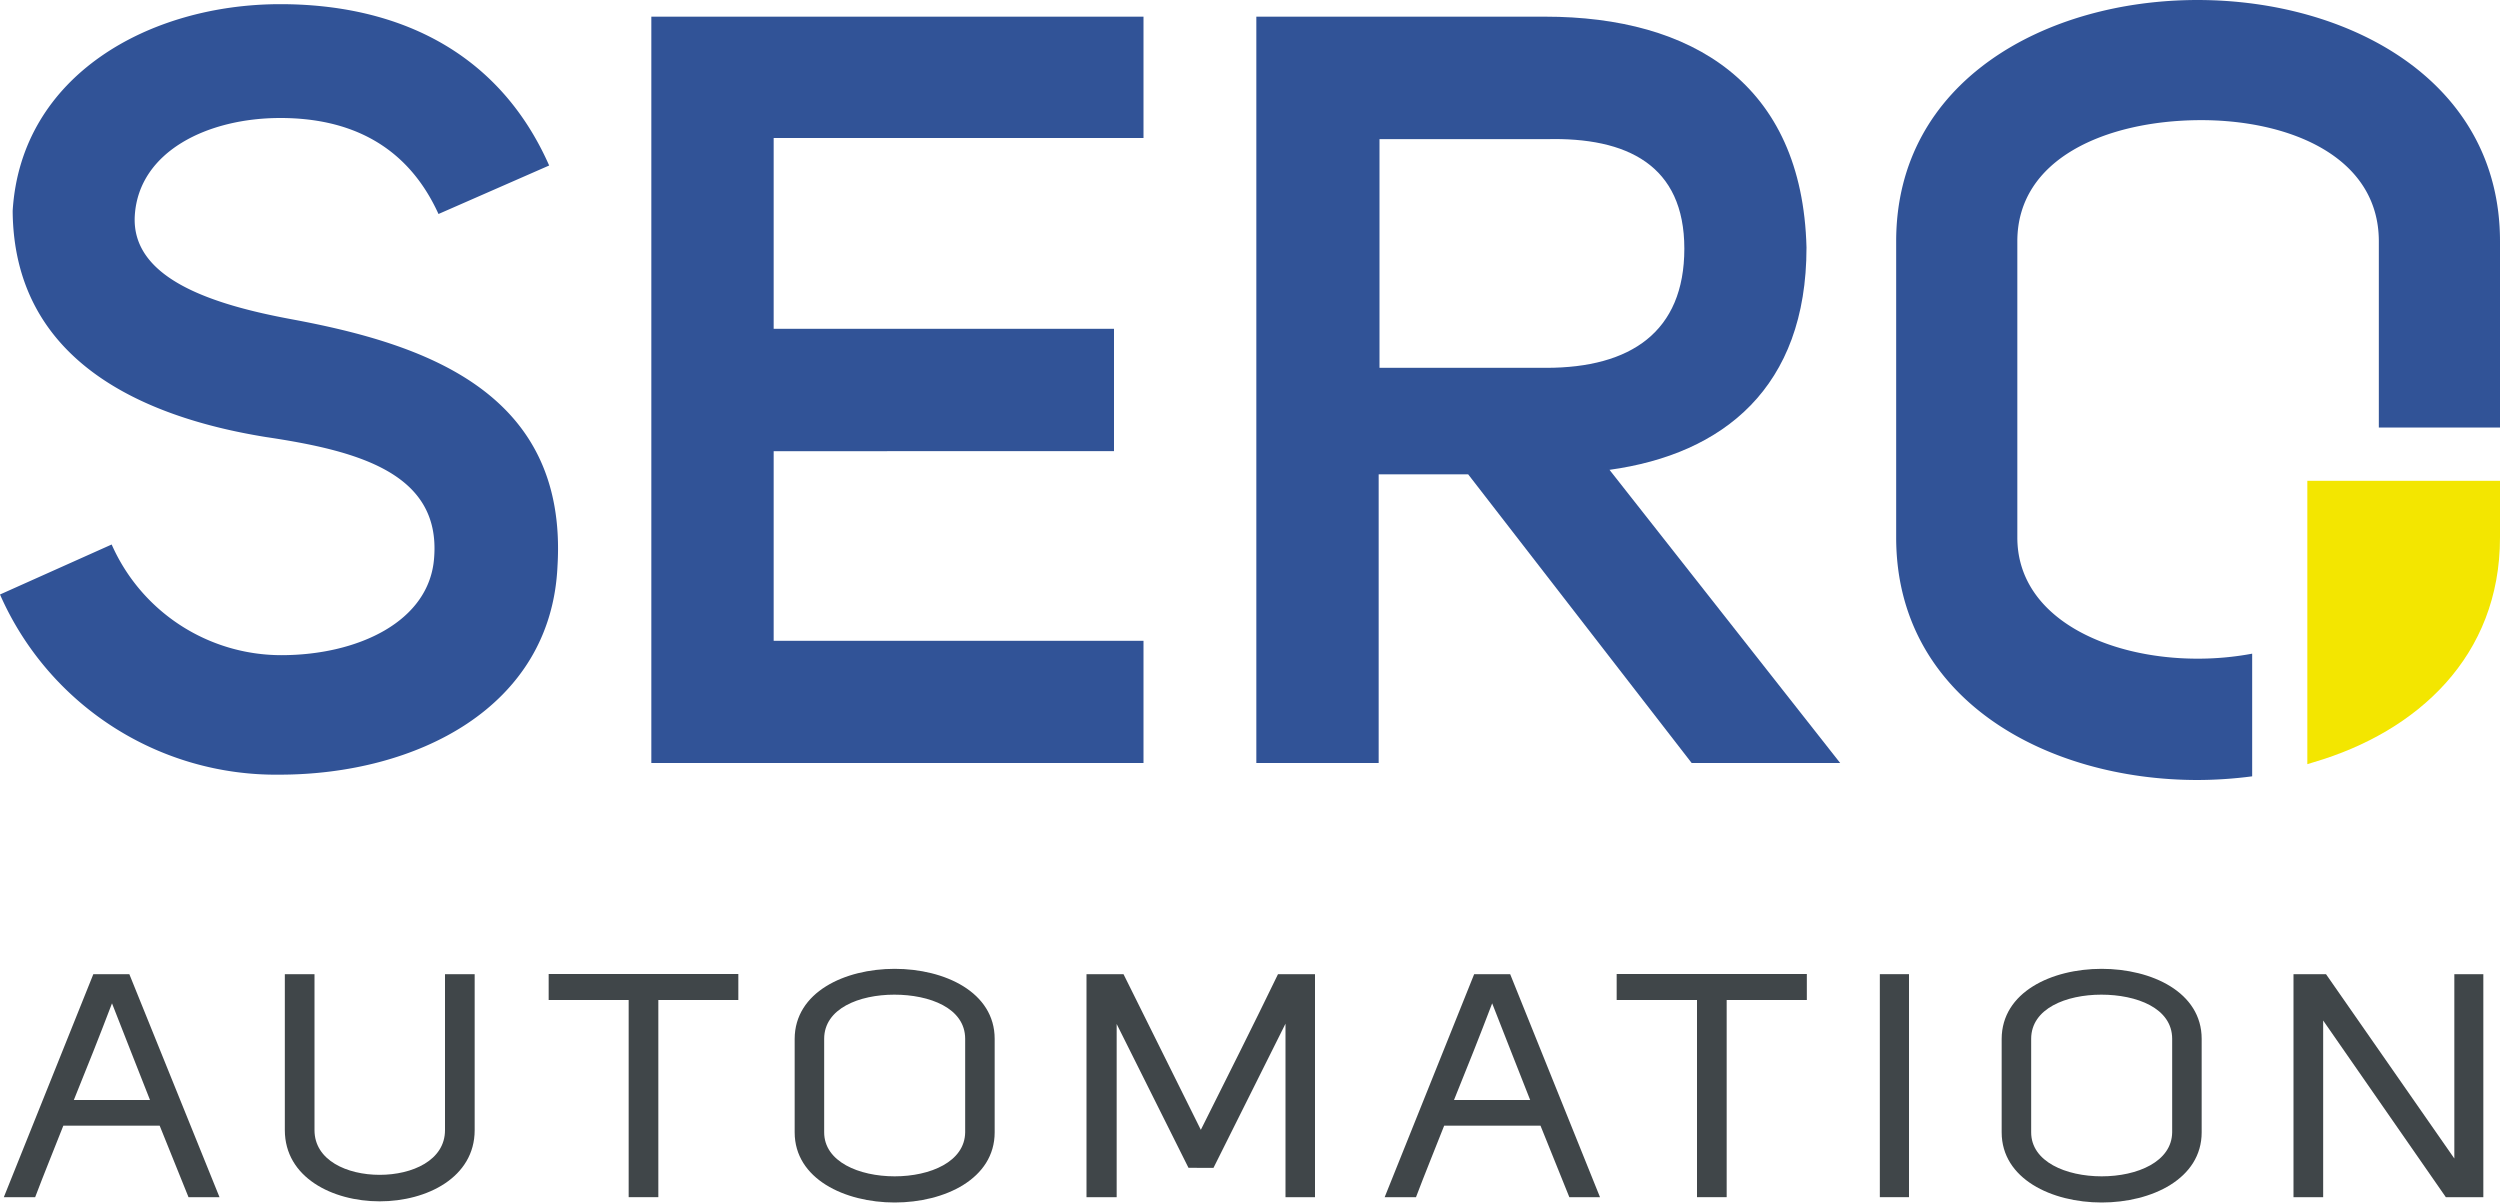 <svg id="Ebene_2" data-name="Ebene 2" xmlns="http://www.w3.org/2000/svg" viewBox="0 0 150 72.15"><defs><style>.cls-1{fill:#315397;}.cls-2{fill:#404649;}.cls-3{fill:#f3e600;}</style></defs><path class="cls-1" d="M131.85,39.52c-5.44,0-10.81-2.46-10.81-7.27V14.48c0-5,5.37-7.21,10.81-7.27s10.88,2.15,10.88,7.27V25.65H150V14.48C150,4.81,140.9,0,131.85,0s-18.08,4.81-18.08,14.48V32.25c0,9.68,9,14.55,18.08,14.55a25.69,25.69,0,0,0,3.28-.22V39.22A17.71,17.71,0,0,1,131.85,39.52Z"/><path class="cls-1" d="M17.52,19.16c7.84,1.46,16.56,4.3,15.93,14.8-.38,8.54-8.53,12.52-16.69,12.52A18.08,18.08,0,0,1,0,35.67l6.7-3a11.13,11.13,0,0,0,10.18,6.64c4.56,0,8.92-2,9.17-5.88.38-5.06-4.61-6.39-10.11-7.21C8.41,25,.82,21.56.76,12.65,1.26,4.49,9,.25,16.82.25c6.7,0,13,2.6,16.13,9.68l-6.64,2.91c-1.9-4.18-5.38-5.76-9.49-5.76-4.36,0-8.47,2-8.73,5.82S12.77,18.28,17.52,19.16Z"/><path class="cls-1" d="M68.61,8.28H46.42V19.73H66.84v7.34H46.42V38.45H68.61v7.33H39.08V1H68.61Z"/><path class="cls-1" d="M110.41,45.78H101.5L88.09,28.46H82.72V45.78H75.38V1H92.71c8.79,0,15.43,4,15.68,13.85,0,8.41-5,12.4-11.82,13.34ZM92.77,22.07c5.06,0,8.29-2.15,8.29-7.15s-3.42-6.7-8.29-6.57h-10V22.07Z"/><path class="cls-2" d="M5.6,58.45H7.76l5.41,13.38H11.31L9.58,67.54H3.8c-.55,1.4-1.16,2.89-1.69,4.29H.23ZM9,66c-.82-2.05-1.43-3.66-2.28-5.8-.76,2-1.48,3.8-2.29,5.8Z"/><path class="cls-2" d="M18.87,58.45v9.36c0,1.81,1.95,2.68,3.91,2.68s3.92-.87,3.92-2.68V58.45h1.78v9.36c0,2.83-2.86,4.27-5.7,4.27s-5.69-1.44-5.69-4.27V58.45Z"/><path class="cls-2" d="M44.3,58.44V60H39.5V71.83H37.72V60h-4.8V58.44Z"/><path class="cls-2" d="M53.68,58.13c3,0,6,1.4,6,4.2v5.61c0,2.79-3,4.21-6,4.21s-6-1.42-6-4.21V62.33C47.69,59.53,50.68,58.13,53.68,58.13Zm-4.23,9.81c0,1.76,2.09,2.64,4.23,2.64s4.21-.88,4.23-2.64V62.33c0-1.85-2.14-2.65-4.25-2.65s-4.21.83-4.21,2.65Z"/><path class="cls-2" d="M71.31,70.07,67,61.44V71.83H65.19V58.45h2.22l4.64,9.34c1.54-3.08,3.13-6.24,4.63-9.34H78.9V71.83H77.13V61.42l-4.32,8.65Z"/><path class="cls-2" d="M88.45,58.45h2.16L96,71.83H94.16l-1.73-4.29H86.65c-.55,1.4-1.16,2.89-1.69,4.29H83.08ZM91.81,66c-.82-2.05-1.43-3.66-2.28-5.8-.76,2-1.48,3.8-2.29,5.8Z"/><path class="cls-2" d="M108.41,58.44V60H103.6V71.83h-1.78V60H97V58.44Z"/><path class="cls-2" d="M112.79,58.45h1.75V71.83h-1.75Z"/><path class="cls-2" d="M126.1,58.13c3,0,6,1.4,6,4.2v5.61c0,2.79-3,4.21-6,4.21s-6-1.42-6-4.21V62.33C120.11,59.53,123.09,58.13,126.1,58.13Zm-4.23,9.81c0,1.76,2.09,2.64,4.23,2.64s4.21-.88,4.23-2.64V62.33c0-1.85-2.14-2.65-4.25-2.65s-4.21.83-4.21,2.65Z"/><path class="cls-2" d="M139.56,58.45l7.7,11.06V58.45H149V71.83h-2.25l-7.36-10.6v10.6h-1.78V58.45Z"/><path class="cls-3" d="M142.73,28.85h-4.29v17l.39-.12C145.05,43.9,150,39.38,150,32.25v-3.4Z"/></svg>